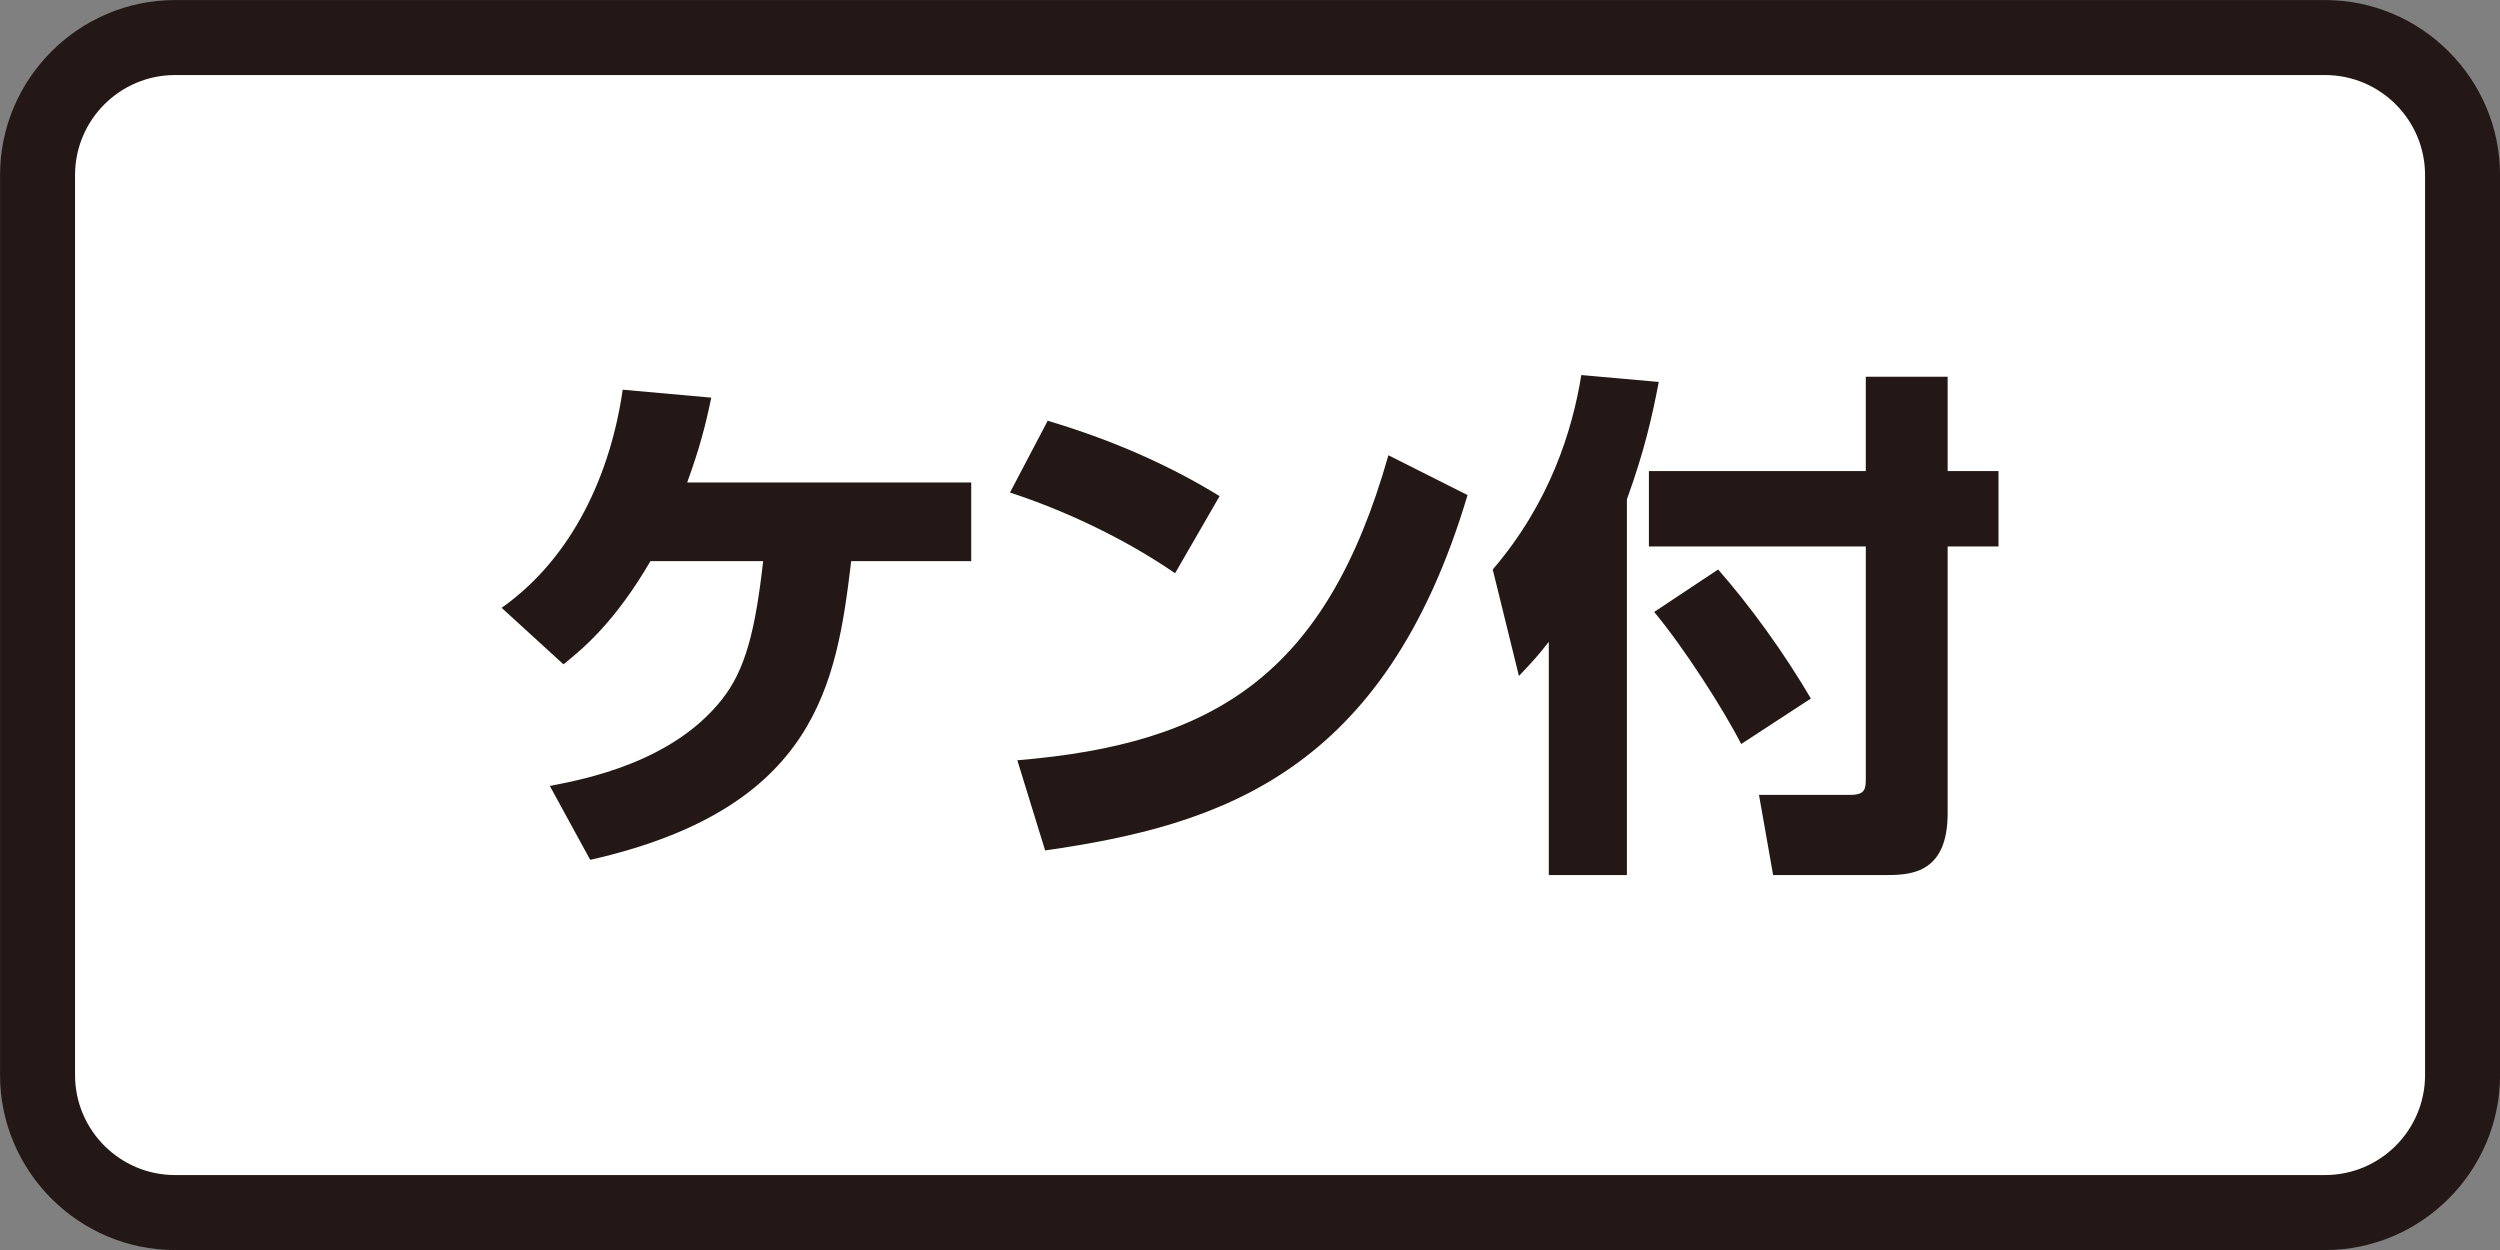 <?xml version="1.0" encoding="utf-8"?>
<!-- Generator: Adobe Illustrator 27.4.1, SVG Export Plug-In . SVG Version: 6.00 Build 0)  -->
<svg version="1.1" xmlns="http://www.w3.org/2000/svg" xmlns:xlink="http://www.w3.org/1999/xlink" x="0px" y="0px"
	 viewBox="0 0 100 50" style="enable-background:new 0 0 100 50;" xml:space="preserve">
<rect x="0" y="0" width="100" height="50" fill="#808080" stroke="none"/>
<style type="text/css">
	.st0{fill:#FFFFFF;}
	.st1{fill:#231815;}
	.st2{fill:#D1CBE5;}
	.st3{fill:#221714;}
	.st4{fill:#C30162;}
	.st5{fill:#D4E9D7;}
	.st6{fill:#E2EA97;}
</style>
<g id="レイヤー_2">
</g>
<g id="レイヤー_1">
	<g>
		<g>
			<path class="st0" d="M7.002,48.502c-3.033,0-5.5-2.467-5.5-5.5v-36c0-3.033,2.467-5.5,5.5-5.5h86
				c3.033,0,5.5,2.467,5.5,5.5v36c0,3.033-2.467,5.5-5.5,5.5H7.002z"/>
			<path class="st1" d="M93.002,3.002c2.206,0,4,1.794,4,4v36c0,2.206-1.794,4-4,4h-86
				c-2.206,0-4-1.794-4-4v-36c0-2.206,1.794-4,4-4H93.002 M93.002,0.002h-86
				c-3.85,0-7,3.15-7,7v36c0,3.85,3.15,7,7,7h86c3.85,0,7-3.15,7-7v-36
				C100.002,3.152,96.852,0.002,93.002,0.002L93.002,0.002z"/>
		</g>
		<g>
			<path class="st1" d="M38.849,19.299v3.145h-4.801c-0.587,4.888-1.363,9.895-10.44,11.95
				l-1.614-2.956c1.405-0.273,4.906-0.94,6.897-3.477
				c0.922-1.174,1.321-2.725,1.635-5.517h-4.507
				c-1.447,2.477-2.704,3.501-3.48,4.13L20.065,24.313
				c2.851-2.013,4.361-5.37,4.843-8.725l3.543,0.318
				c-0.231,1.111-0.461,2.009-0.964,3.393H38.849z"/>
			<path class="st1" d="M47.003,22.93c-1.95-1.345-4.361-2.498-6.604-3.228l1.509-2.872
				c2.809,0.839,5.031,1.883,6.876,3.015L47.003,22.93z M40.693,30.411
				c7.862-0.653,12.348-3.393,14.843-12.201l3.166,1.593
				c-3.312,11.111-9.874,13.208-16.897,14.214L40.693,30.411z"/>
			<path class="st1" d="M61.952,25.673c-0.44,0.566-0.695,0.839-1.195,1.366L59.709,22.78
				c2.282-2.662,3.187-5.556,3.543-7.778l3.099,0.276
				c-0.248,1.3-0.566,2.746-1.275,4.696V35.002h-3.124V25.673z M74.632,15.069
				h3.274v3.774h2.034v3.015h-2.034v10.674c0,2.345-1.405,2.47-2.414,2.47h-4.567
				l-0.566-3.208h3.669c0.587,0,0.604-0.252,0.604-0.671v-9.266h-8.676v-3.015
				h8.676V15.069z M68.724,22.78c1.275,1.447,2.642,3.337,3.711,5.161l-2.788,1.82
				c-0.713-1.401-2.306-3.875-3.48-5.283L68.724,22.78z"/>
		</g>
	</g>
</g>
</svg>
